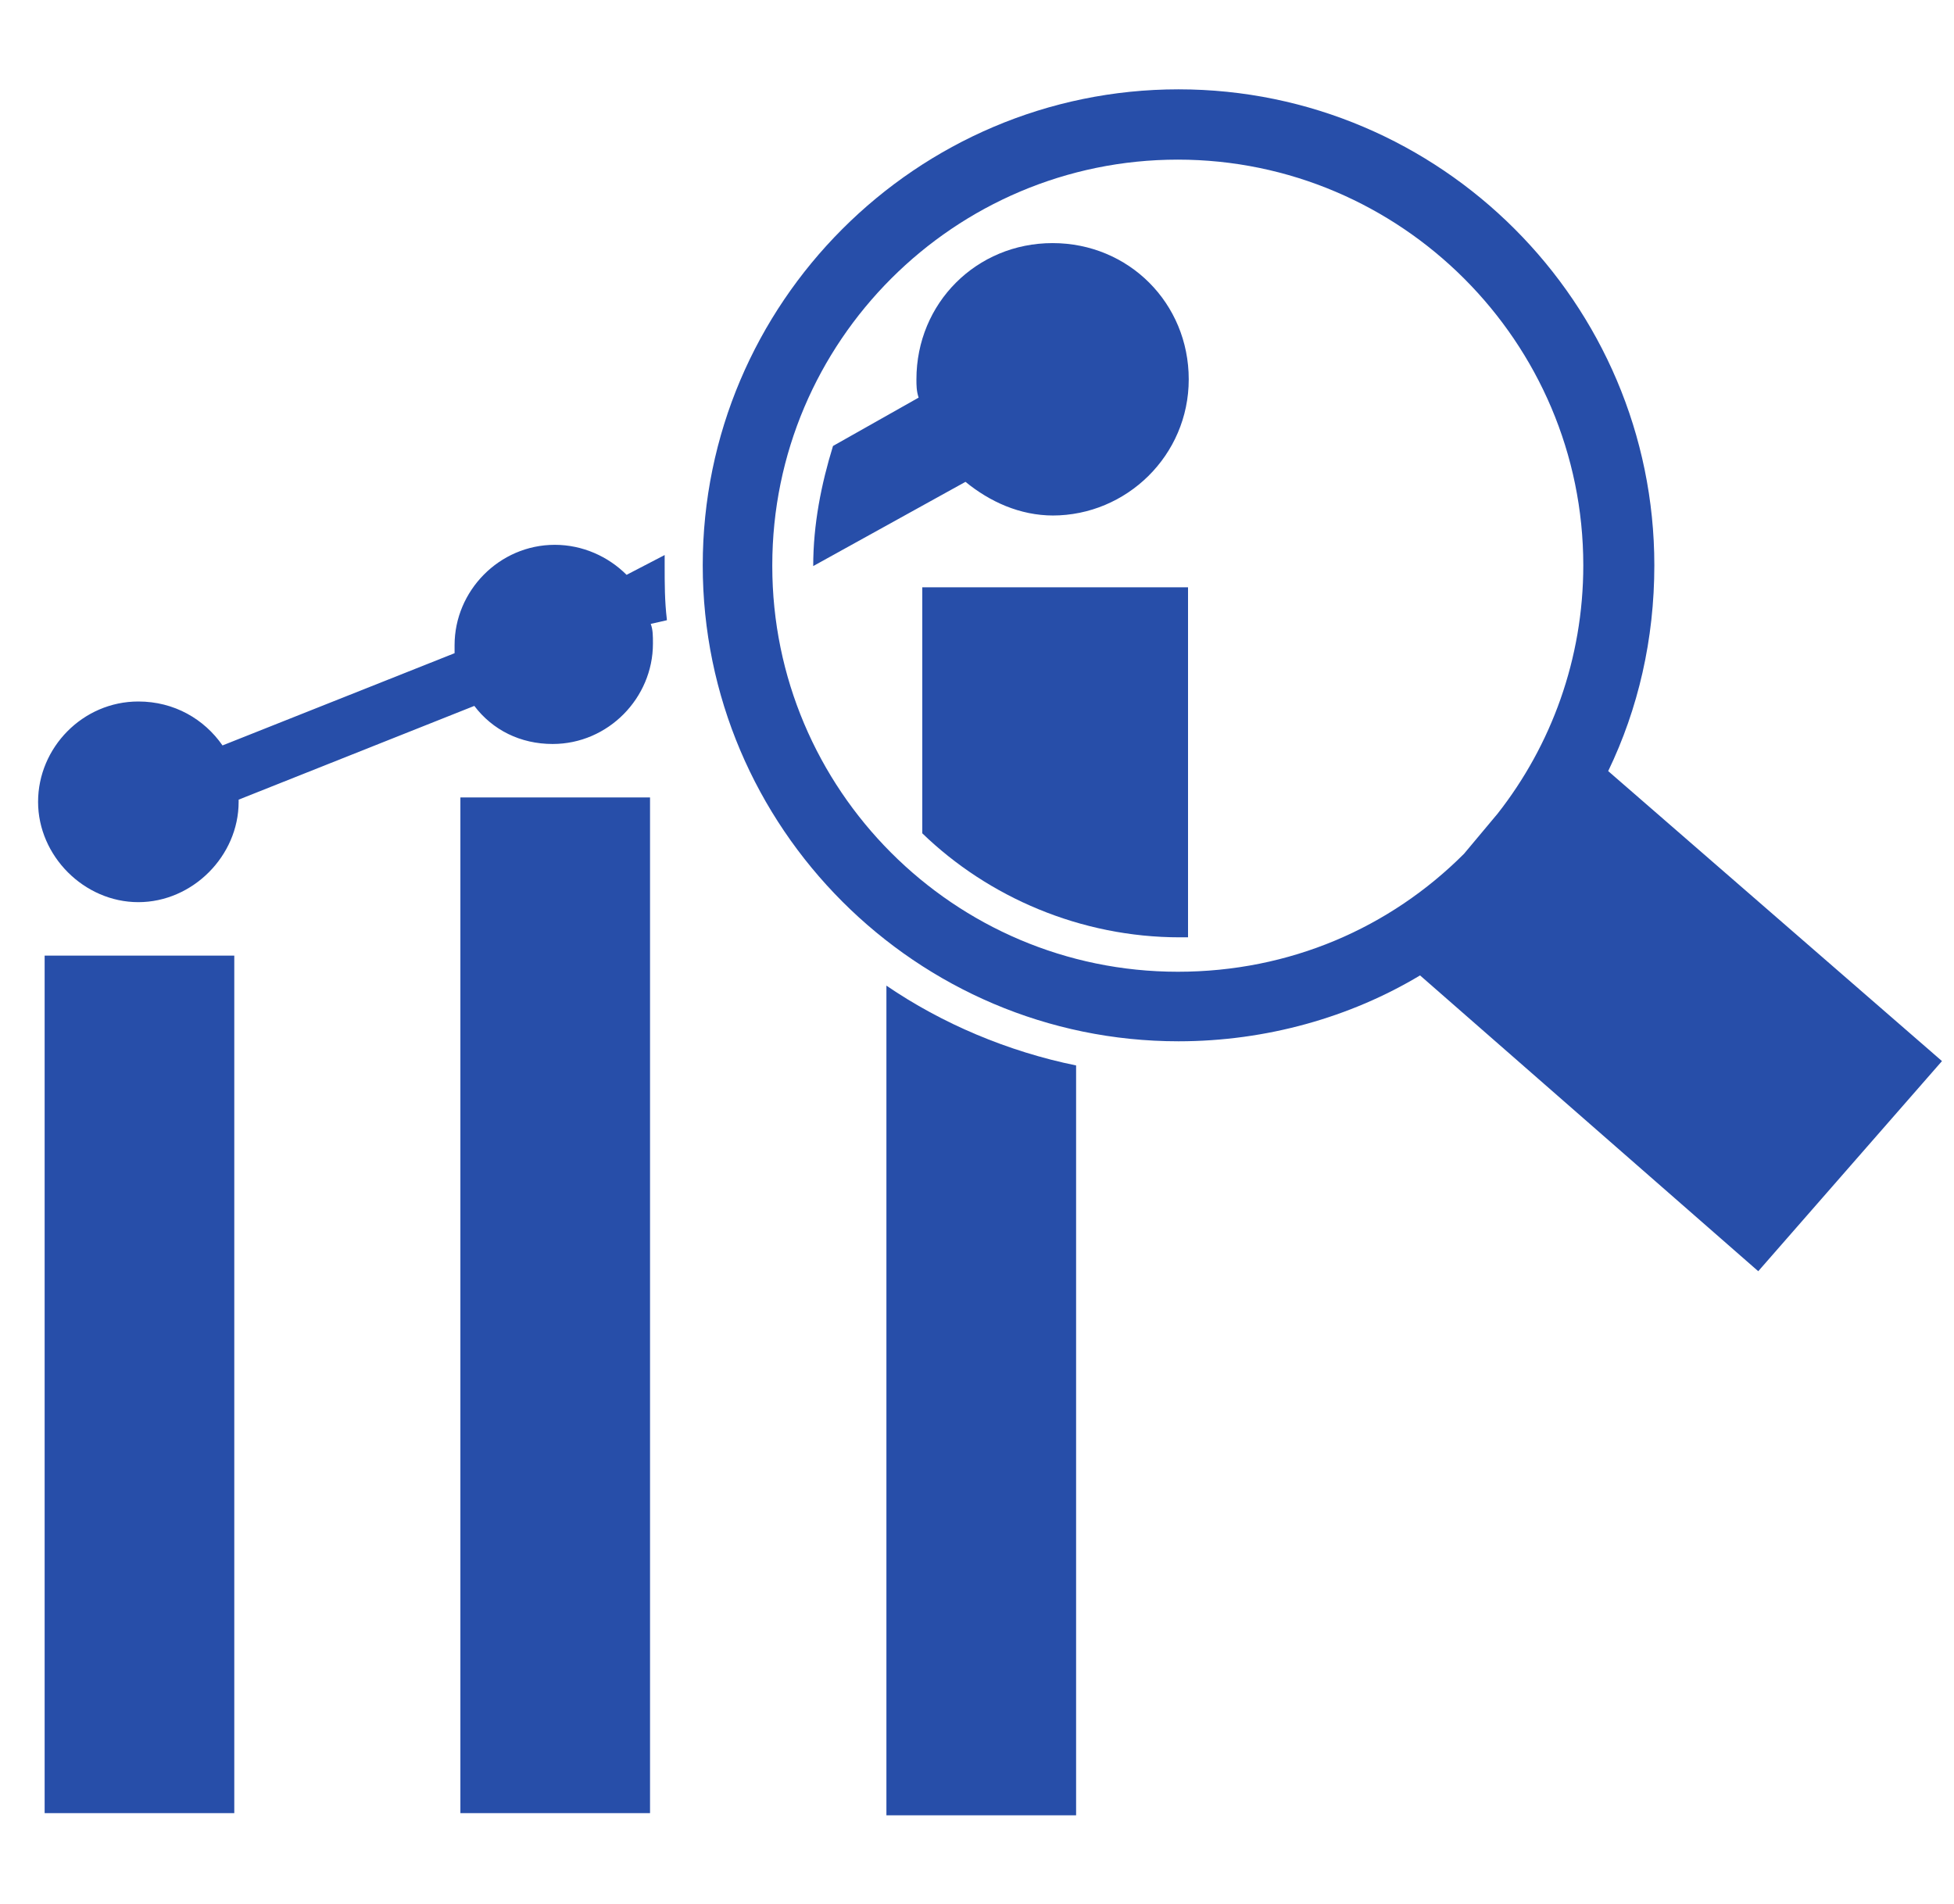 <?xml version="1.0" encoding="UTF-8"?> <svg xmlns="http://www.w3.org/2000/svg" width="39" height="38" viewBox="0 0 39 38" fill="none"><path d="M0.891 19.073H4.676V36.188H0.891V19.073Z" fill="#274EA9"></path><path d="M9.189 15.916H12.974V36.188H9.189V15.916Z" fill="#274EA9"></path><path d="M38.76 21.178L32.098 15.39C32.697 14.148 33.019 12.759 33.019 11.283C33.019 6.051 28.753 1.783 23.522 1.783C18.292 1.783 14.026 6.051 14.026 11.283C14.026 16.515 18.292 20.783 23.522 20.783C25.275 20.783 26.956 20.301 28.343 19.468L35.093 25.372L38.76 21.178ZM15.414 11.283C15.414 6.811 19.052 3.186 23.508 3.186C27.964 3.186 31.601 6.825 31.601 11.283C31.601 13.154 30.959 14.879 29.892 16.238L29.22 17.041C27.744 18.518 25.743 19.395 23.508 19.395C19.037 19.395 15.414 15.755 15.414 11.298V11.283Z" fill="#274EA9"></path><path d="M17.692 19.672V36.231H21.478V21.265C20.119 20.988 18.803 20.432 17.692 19.672Z" fill="#274EA9"></path><path d="M18.408 16.632C19.723 17.904 21.564 18.708 23.551 18.708H23.712V11.722H18.408V16.632Z" fill="#274EA9"></path><path d="M21.009 10.289C22.484 10.289 23.726 9.091 23.726 7.571C23.726 6.051 22.528 4.852 21.009 4.852C19.489 4.852 18.291 6.051 18.291 7.571C18.291 7.688 18.291 7.804 18.335 7.936L16.626 8.901C16.392 9.661 16.231 10.464 16.231 11.298L19.27 9.617C19.752 10.011 20.351 10.289 21.023 10.289H21.009Z" fill="#274EA9"></path><path d="M13.31 12.364C13.266 11.999 13.266 11.648 13.266 11.283V11.078L12.506 11.473C12.141 11.108 11.629 10.874 11.074 10.874C9.964 10.874 9.073 11.794 9.073 12.876V13.037L4.441 14.878C4.076 14.352 3.477 14.001 2.761 14.001C1.651 14.001 0.76 14.922 0.76 16.004C0.76 17.085 1.68 18.006 2.761 18.006C3.842 18.006 4.763 17.085 4.763 16.004V15.96L9.467 14.089C9.832 14.571 10.388 14.849 11.03 14.849C12.141 14.849 13.032 13.928 13.032 12.847C13.032 12.686 13.032 12.569 12.988 12.452L13.31 12.379V12.364Z" fill="#274EA9"></path></svg> 